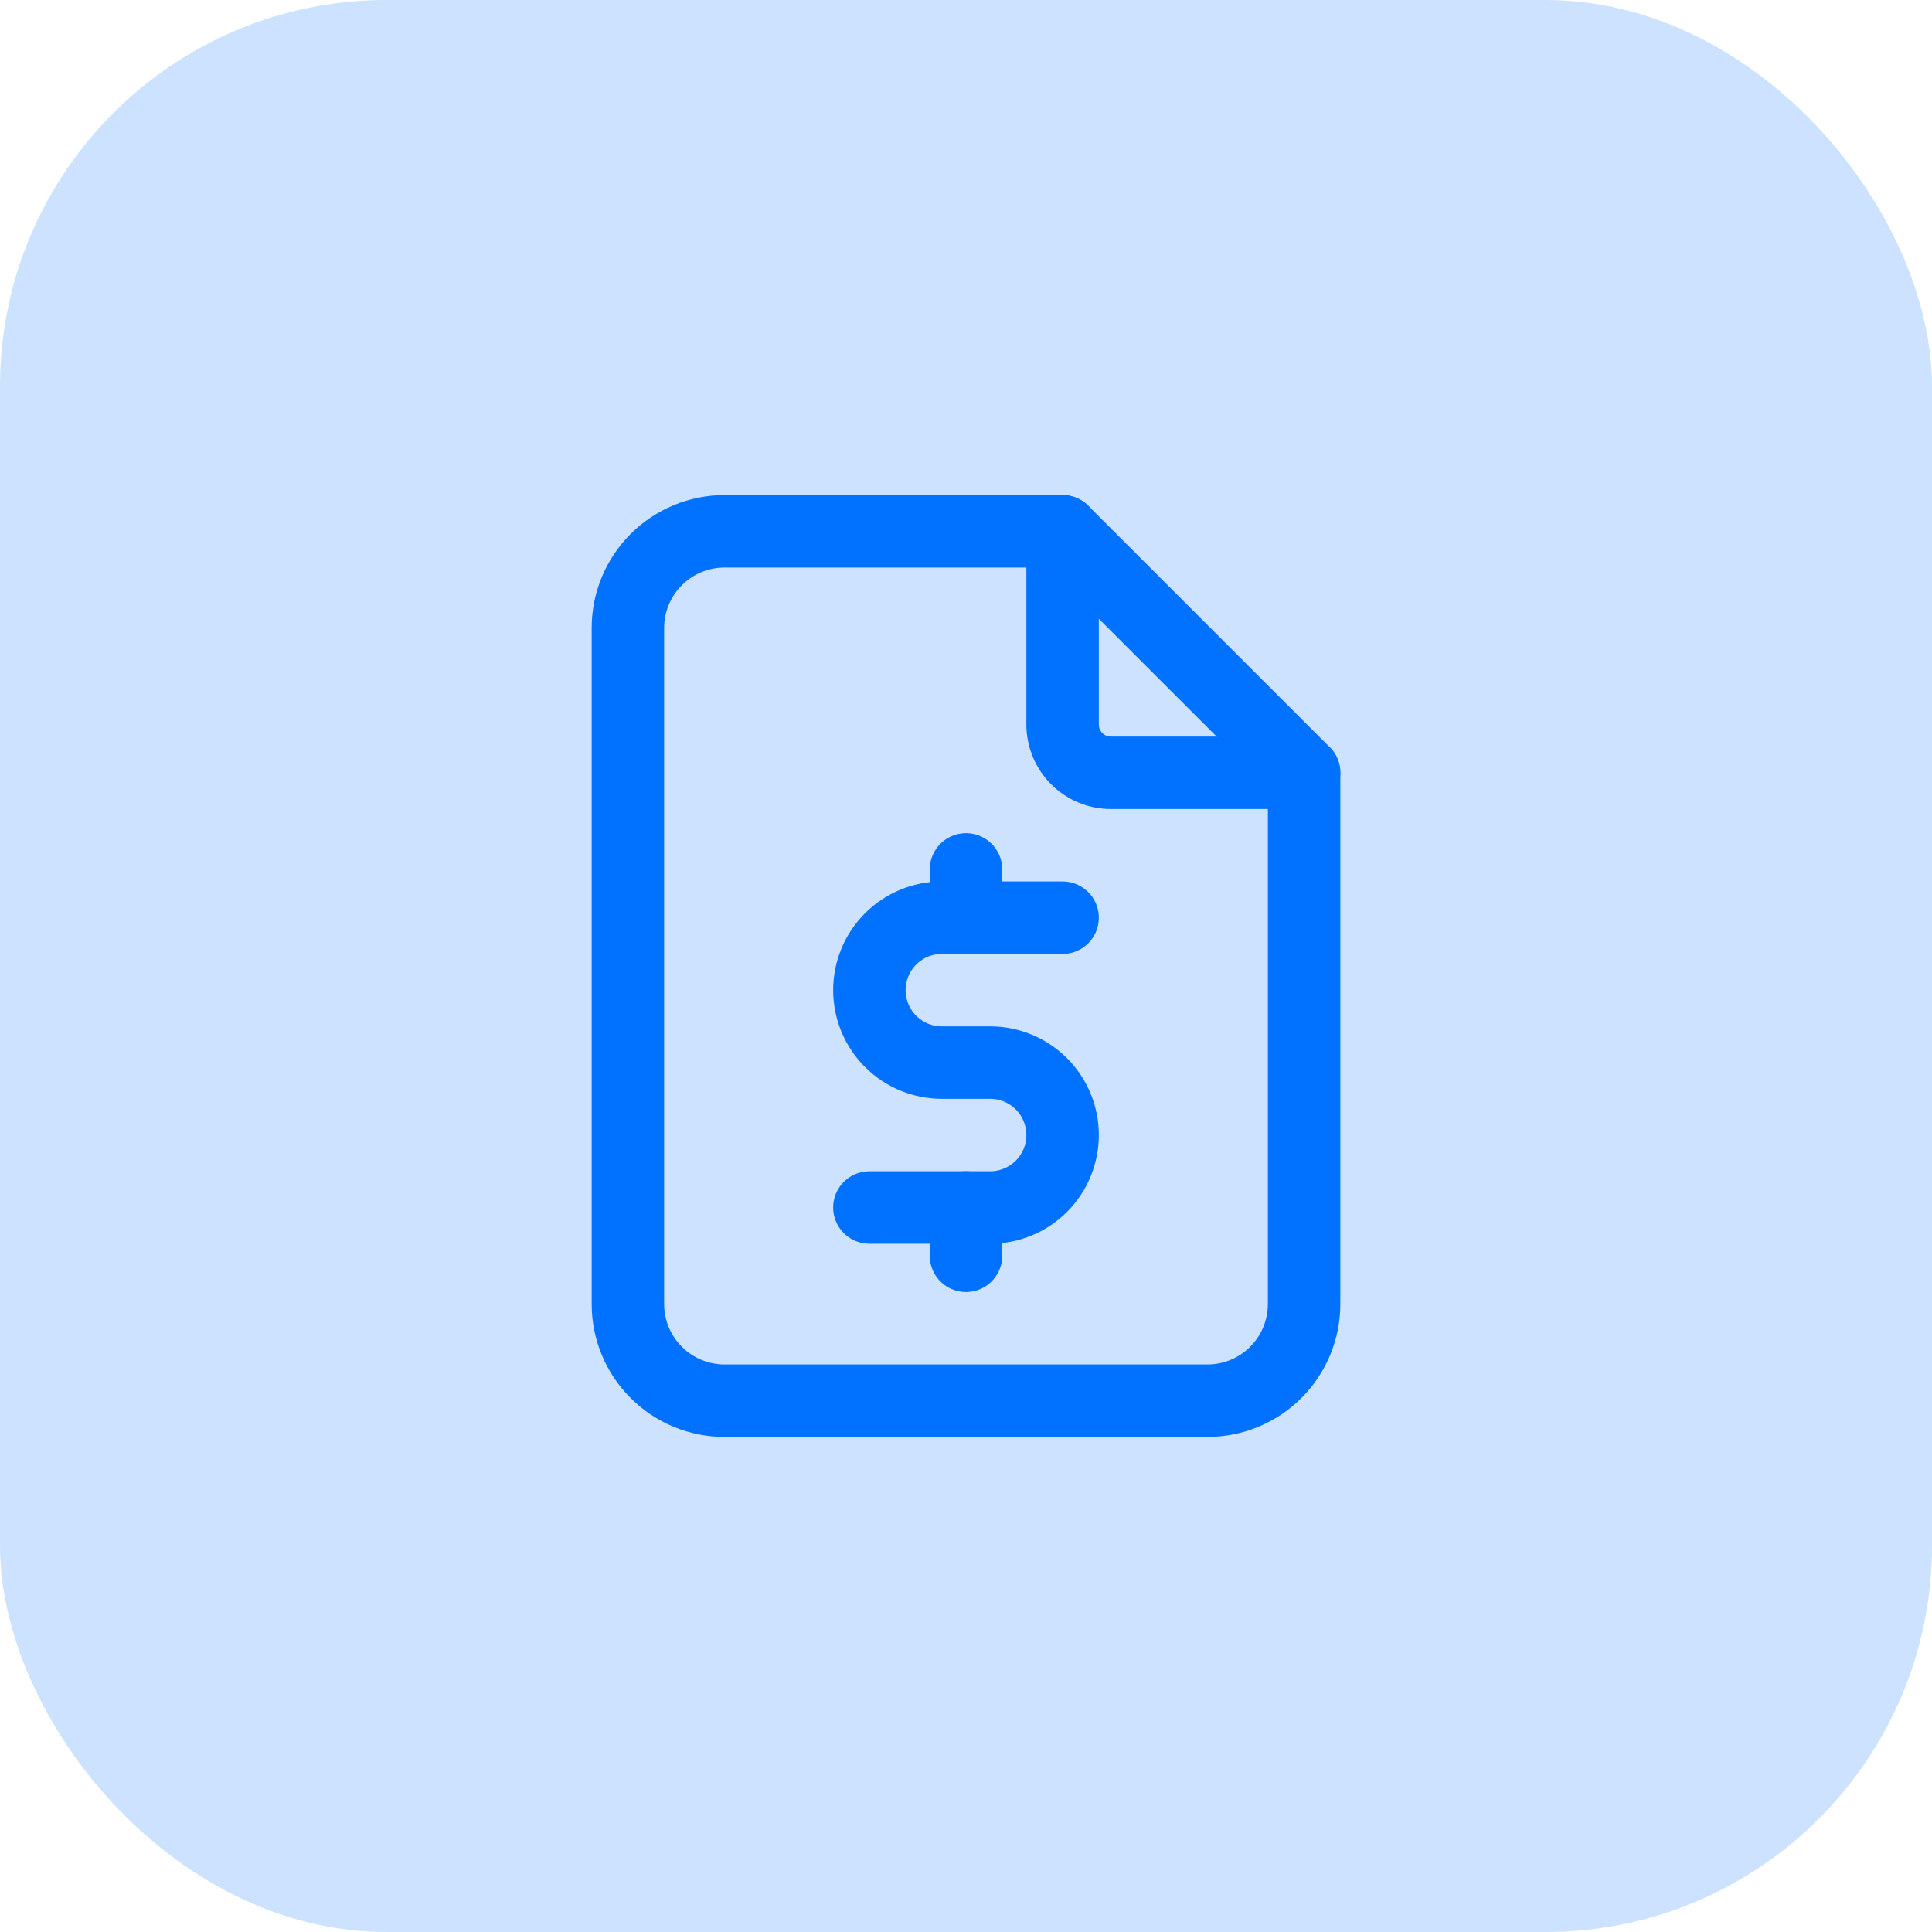 <svg width="40" height="40" viewBox="0 0 40 40" fill="none" xmlns="http://www.w3.org/2000/svg">
<rect width="40" height="40" rx="8" fill="#0171FF" fill-opacity="0.2"/>
<g clip-path="url(#clip0_3450_10238)">
<path d="M22 11V15C22 15.265 22.105 15.52 22.293 15.707C22.48 15.895 22.735 16 23 16H27" stroke="#0171FF" stroke-width="1.5" stroke-linecap="round" stroke-linejoin="round"/>
<path d="M25 29H15C14.47 29 13.961 28.789 13.586 28.414C13.211 28.039 13 27.53 13 27V13C13 12.47 13.211 11.961 13.586 11.586C13.961 11.211 14.47 11 15 11H22L27 16V27C27 27.53 26.789 28.039 26.414 28.414C26.039 28.789 25.53 29 25 29Z" stroke="#0171FF" stroke-width="1.5" stroke-linecap="round" stroke-linejoin="round"/>
<path d="M22 19H19.5C19.102 19 18.721 19.158 18.439 19.439C18.158 19.721 18 20.102 18 20.5C18 20.898 18.158 21.279 18.439 21.561C18.721 21.842 19.102 22 19.5 22H20.5C20.898 22 21.279 22.158 21.561 22.439C21.842 22.721 22 23.102 22 23.5C22 23.898 21.842 24.279 21.561 24.561C21.279 24.842 20.898 25 20.5 25H18" stroke="#0171FF" stroke-width="1.5" stroke-linecap="round" stroke-linejoin="round"/>
<path d="M20 25V26M20 18V19" stroke="#0171FF" stroke-width="1.5" stroke-linecap="round" stroke-linejoin="round"/>
</g>
<defs>
<clipPath id="clip0_3450_10238">
<rect width="24" height="24" fill="white" transform="translate(8 8)"/>
</clipPath>
</defs>
</svg>
